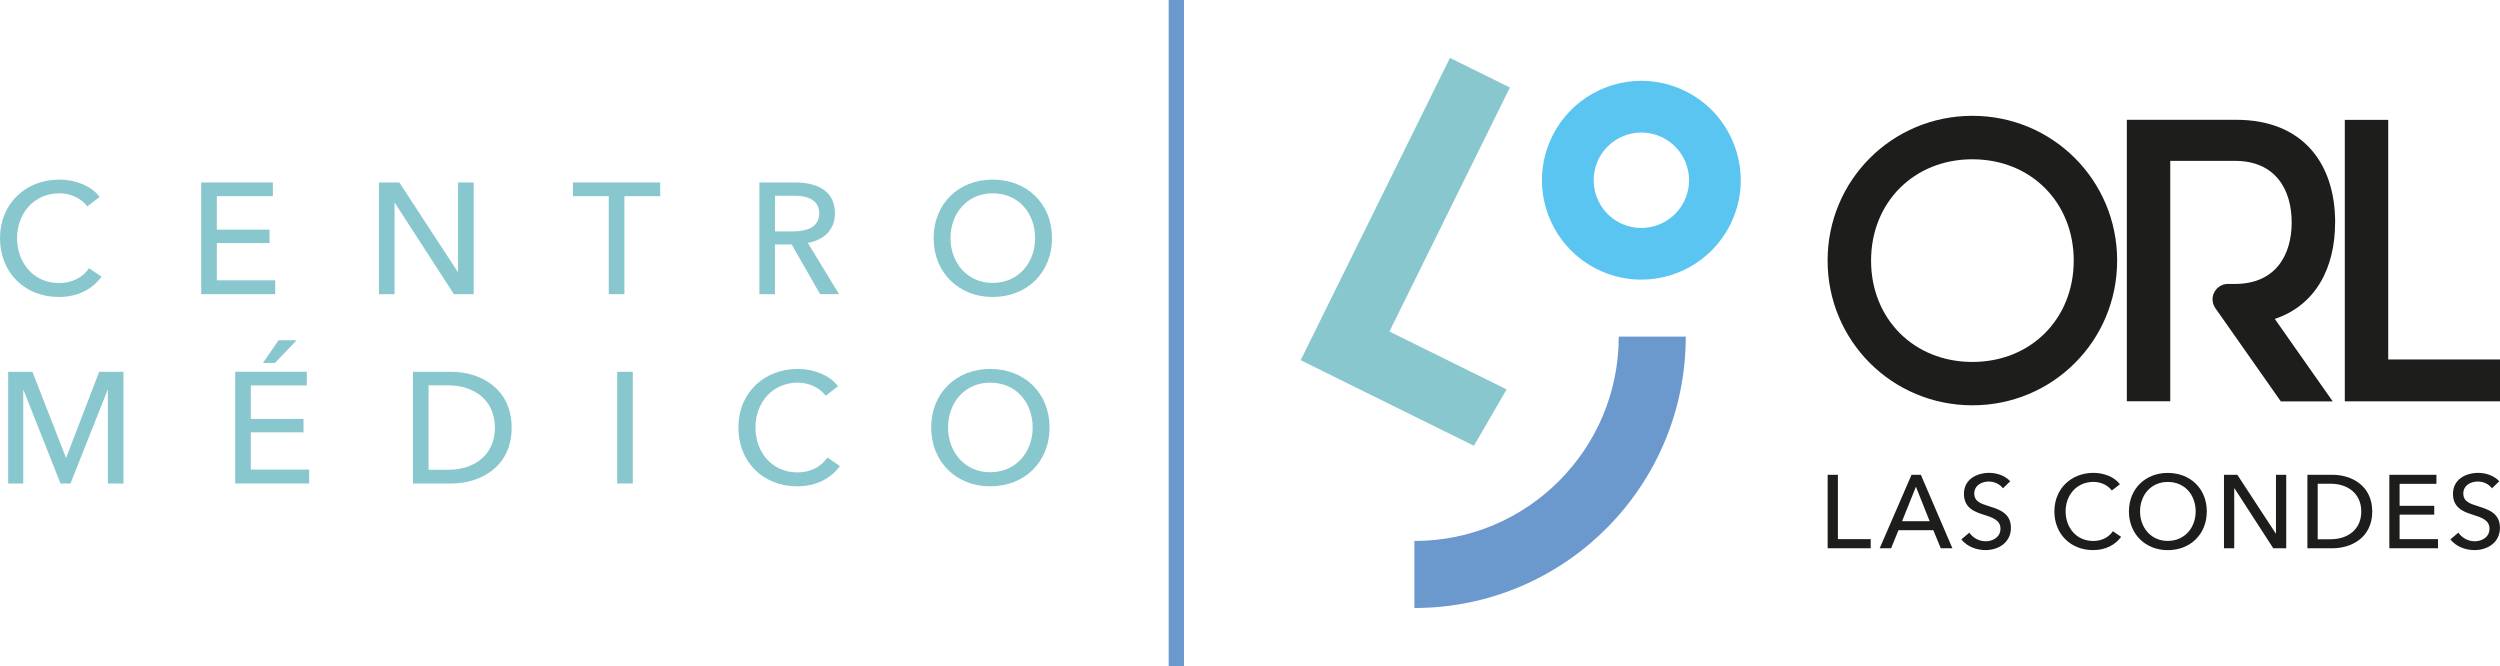 <?xml version="1.0" encoding="UTF-8"?>
<svg xmlns="http://www.w3.org/2000/svg" id="Capa_1" data-name="Capa 1" viewBox="0 0 490 130.53">
  <defs>
    <style>
      .cls-1 {
        fill: none;
        stroke: #6b98cd;
        stroke-miterlimit: 10;
        stroke-width: 3px;
      }

      .cls-2 {
        fill: #89c7cf;
      }

      .cls-3 {
        fill: #6b98cd;
      }

      .cls-4 {
        fill: #5bc5f2;
      }

      .cls-5 {
        fill: #1d1d1b;
      }
    </style>
  </defs>
  <g>
    <path class="cls-2" d="M19.89,54.25c-1.7,2.32-4.52,3.96-8.35,3.96-6.71,0-11.54-4.79-11.54-11.54s5.01-11.47,11.66-11.47c3,0,6.25,1.18,7.86,3.4l-2.41,1.86c-1.05-1.48-3.19-2.57-5.44-2.57-5.07,0-8.32,3.99-8.32,8.78s3.19,8.81,8.23,8.81c2.44,0,4.58-1.02,5.88-2.91l2.44,1.67Z"></path>
    <path class="cls-2" d="M42.5,54.94h11.44v2.72h-14.5v-21.9h14.04v2.69h-10.98v6.56h10.33v2.63h-10.33v7.3Z"></path>
    <path class="cls-2" d="M89.72,53.27h.06v-17.51h3.06v21.9h-3.87l-11.57-17.88h-.06v17.88h-3.06v-21.9h3.99l11.44,17.51Z"></path>
    <path class="cls-2" d="M122.38,57.66h-3.06v-19.21h-7.02v-2.69h17.1v2.69h-7.02v19.21Z"></path>
    <path class="cls-2" d="M151.9,57.66h-3.06v-21.9h7.02c4.24,0,7.79,1.61,7.79,6.06,0,3.22-2.2,5.26-5.32,5.78l6.12,10.05h-3.71l-5.57-9.74h-3.28v9.74ZM151.9,45.35h3.53c2.88,0,5.13-.9,5.13-3.53s-2.26-3.46-4.92-3.46h-3.74v6.99Z"></path>
    <path class="cls-2" d="M194.56,58.21c-6.65,0-11.57-4.79-11.57-11.54s4.92-11.47,11.57-11.47,11.63,4.64,11.63,11.47-4.95,11.54-11.63,11.54ZM194.56,37.89c-5.04,0-8.26,3.99-8.26,8.78s3.25,8.78,8.26,8.78,8.32-3.9,8.32-8.78-3.22-8.78-8.32-8.78Z"></path>
    <path class="cls-2" d="M12.92,89.69h.06l6.46-16.82h4.76v21.9h-3.06v-18.31h-.06l-7.27,18.31h-1.95l-7.24-18.31h-.06v18.31H1.6v-21.9h4.76l6.56,16.82Z"></path>
    <path class="cls-2" d="M49.16,92.04h11.44v2.72h-14.5v-21.9h14.04v2.69h-10.98v6.56h10.33v2.63h-10.33v7.3ZM53.89,71.14h-2.35l3.06-4.45h3.53l-4.24,4.45Z"></path>
    <path class="cls-2" d="M80.94,72.87h7.52c5.6,0,11.82,3.19,11.82,10.95s-6.22,10.95-11.82,10.95h-7.52v-21.9ZM84,92.08h3.84c5.29,0,9.16-3.03,9.16-8.26s-3.87-8.29-9.16-8.29h-3.84v16.55Z"></path>
    <path class="cls-2" d="M124.03,94.77h-3.06v-21.9h3.06v21.9Z"></path>
    <path class="cls-2" d="M164.61,91.36c-1.7,2.32-4.52,3.96-8.35,3.96-6.71,0-11.54-4.79-11.54-11.54s5.01-11.47,11.66-11.47c3,0,6.25,1.18,7.86,3.4l-2.41,1.86c-1.05-1.48-3.19-2.57-5.44-2.57-5.07,0-8.32,3.99-8.32,8.78s3.19,8.81,8.23,8.81c2.44,0,4.58-1.02,5.88-2.91l2.44,1.67Z"></path>
    <path class="cls-2" d="M194.08,95.32c-6.65,0-11.57-4.79-11.57-11.54s4.92-11.47,11.57-11.47,11.63,4.64,11.63,11.47-4.95,11.54-11.63,11.54ZM194.08,75c-5.04,0-8.26,3.99-8.26,8.78s3.25,8.78,8.26,8.78,8.32-3.9,8.32-8.78-3.22-8.78-8.32-8.78Z"></path>
  </g>
  <g>
    <path class="cls-4" d="M329.21,17.35c-2.45-1.02-4.99-1.51-7.5-1.51-7.62,0-14.86,4.51-17.98,11.98-1.02,2.45-1.51,4.99-1.51,7.5,0,7.62,4.51,14.86,11.98,17.98,2.45,1.02,4.99,1.51,7.5,1.51,7.62,0,14.86-4.51,17.98-11.98h0c1.02-2.45,1.51-4.99,1.51-7.5,0-7.62-4.51-14.86-11.98-17.98ZM330.33,38.93c-1.5,3.59-4.97,5.74-8.63,5.75-1.2,0-2.41-.23-3.59-.72-3.59-1.5-5.74-4.97-5.75-8.63,0-1.2.23-2.41.72-3.6,1.5-3.59,4.97-5.74,8.63-5.75,1.2,0,2.41.23,3.6.72,3.59,1.5,5.74,4.97,5.75,8.63,0,1.2-.23,2.41-.72,3.6Z"></path>
    <polygon class="cls-2" points="295.3 76.32 293.65 75.51 272.33 64.98 295.94 17.15 284.19 11.35 254.93 70.6 288.89 87.37 295.3 76.32"></polygon>
    <path class="cls-3" d="M330.41,65.98h-13.14c0,11.08-4.47,21.05-11.73,28.32-7.27,7.26-17.24,11.73-28.32,11.73v13.14c14.67,0,28.01-5.96,37.61-15.58,9.62-9.61,15.58-22.94,15.58-37.61Z"></path>
    <g>
      <path class="cls-5" d="M459.58,43.64v35.02h30.42v-8.2h-21.91V23.49h-8.51v20.02s0,.05,0,.08c0,.02,0,.03,0,.05Z"></path>
      <path class="cls-5" d="M457.69,43.64v-.14c-.03-11.46-6.34-20.02-19.39-20.02h-21.44v55.17h8.51V31.53h12.69c7.96,0,11.11,5.67,11.11,12.06s-3.15,12.06-11.11,12.06h-1.38c-1.67,0-3.02,1.35-3.02,3.02,0,.61.19,1.18.5,1.66l.05.07,12.83,18.27h10.17l-11.35-16.16c7.95-2.67,11.81-9.9,11.82-18.86Z"></path>
      <path class="cls-5" d="M386.59,22.7c-15.72,0-28.38,12.61-28.38,28.37s12.66,28.37,28.38,28.37,28.37-12.61,28.37-28.37-12.65-28.37-28.37-28.37ZM386.59,70.94c-11.49,0-19.86-8.46-19.86-19.86s8.38-19.86,19.86-19.86,19.86,8.46,19.86,19.86-8.38,19.86-19.86,19.86Z"></path>
      <g>
        <g>
          <path class="cls-5" d="M360.23,105.67h6.43v1.79h-8.44v-14.4h2.01v12.61Z"></path>
          <path class="cls-5" d="M370.66,107.46h-2.24l6.24-14.4h1.83l6.18,14.4h-2.28l-1.46-3.54h-6.83l-1.44,3.54ZM372.82,102.15h5.39l-2.69-6.75-2.71,6.75Z"></path>
          <path class="cls-5" d="M392.58,95.72c-.57-.79-1.61-1.34-2.81-1.34-1.3,0-2.81.71-2.81,2.34s1.32,1.99,2.95,2.52c1.93.61,4.23,1.34,4.23,4.21s-2.42,4.37-4.98,4.37c-1.81,0-3.64-.71-4.74-2.1l1.57-1.32c.67,1,1.89,1.69,3.21,1.69s2.89-.75,2.89-2.46-1.59-2.22-3.42-2.79c-1.83-.57-3.74-1.4-3.74-4.05,0-2.87,2.56-4.11,4.94-4.11,1.67,0,3.23.65,4.13,1.65l-1.42,1.38Z"></path>
        </g>
        <g>
          <path class="cls-5" d="M415.74,105.22c-1.12,1.53-2.97,2.6-5.49,2.6-4.41,0-7.59-3.15-7.59-7.59s3.29-7.55,7.67-7.55c1.97,0,4.11.77,5.17,2.24l-1.59,1.22c-.69-.98-2.09-1.69-3.58-1.69-3.34,0-5.47,2.62-5.47,5.78s2.09,5.8,5.41,5.8c1.61,0,3.01-.67,3.86-1.91l1.61,1.1Z"></path>
          <path class="cls-5" d="M424.88,107.83c-4.37,0-7.61-3.15-7.61-7.59s3.23-7.55,7.61-7.55,7.65,3.05,7.65,7.55-3.25,7.59-7.65,7.59ZM424.88,94.46c-3.32,0-5.43,2.62-5.43,5.78s2.14,5.78,5.43,5.78,5.47-2.56,5.47-5.78-2.12-5.78-5.47-5.78Z"></path>
          <path class="cls-5" d="M446.05,104.57h.04v-11.51h2.01v14.4h-2.54l-7.61-11.76h-.04v11.76h-2.01v-14.4h2.62l7.53,11.51Z"></path>
          <path class="cls-5" d="M452.25,93.06h4.94c3.68,0,7.77,2.1,7.77,7.2s-4.09,7.2-7.77,7.2h-4.94v-14.4ZM454.27,105.69h2.52c3.48,0,6.02-1.99,6.02-5.43s-2.54-5.45-6.02-5.45h-2.52v10.88Z"></path>
          <path class="cls-5" d="M470.32,105.67h7.53v1.79h-9.54v-14.4h9.23v1.77h-7.22v4.31h6.79v1.73h-6.79v4.8Z"></path>
          <path class="cls-5" d="M488.43,95.72c-.57-.79-1.61-1.34-2.81-1.34-1.3,0-2.81.71-2.81,2.34s1.32,1.99,2.95,2.52c1.93.61,4.23,1.34,4.23,4.21s-2.42,4.37-4.98,4.37c-1.81,0-3.64-.71-4.74-2.1l1.57-1.32c.67,1,1.89,1.69,3.21,1.69s2.89-.75,2.89-2.46-1.59-2.22-3.42-2.79c-1.83-.57-3.74-1.4-3.74-4.05,0-2.87,2.56-4.11,4.94-4.11,1.67,0,3.23.65,4.13,1.65l-1.42,1.38Z"></path>
        </g>
      </g>
    </g>
  </g>
  <line class="cls-1" x1="230.56" x2="230.56" y2="130.53"></line>
</svg>
